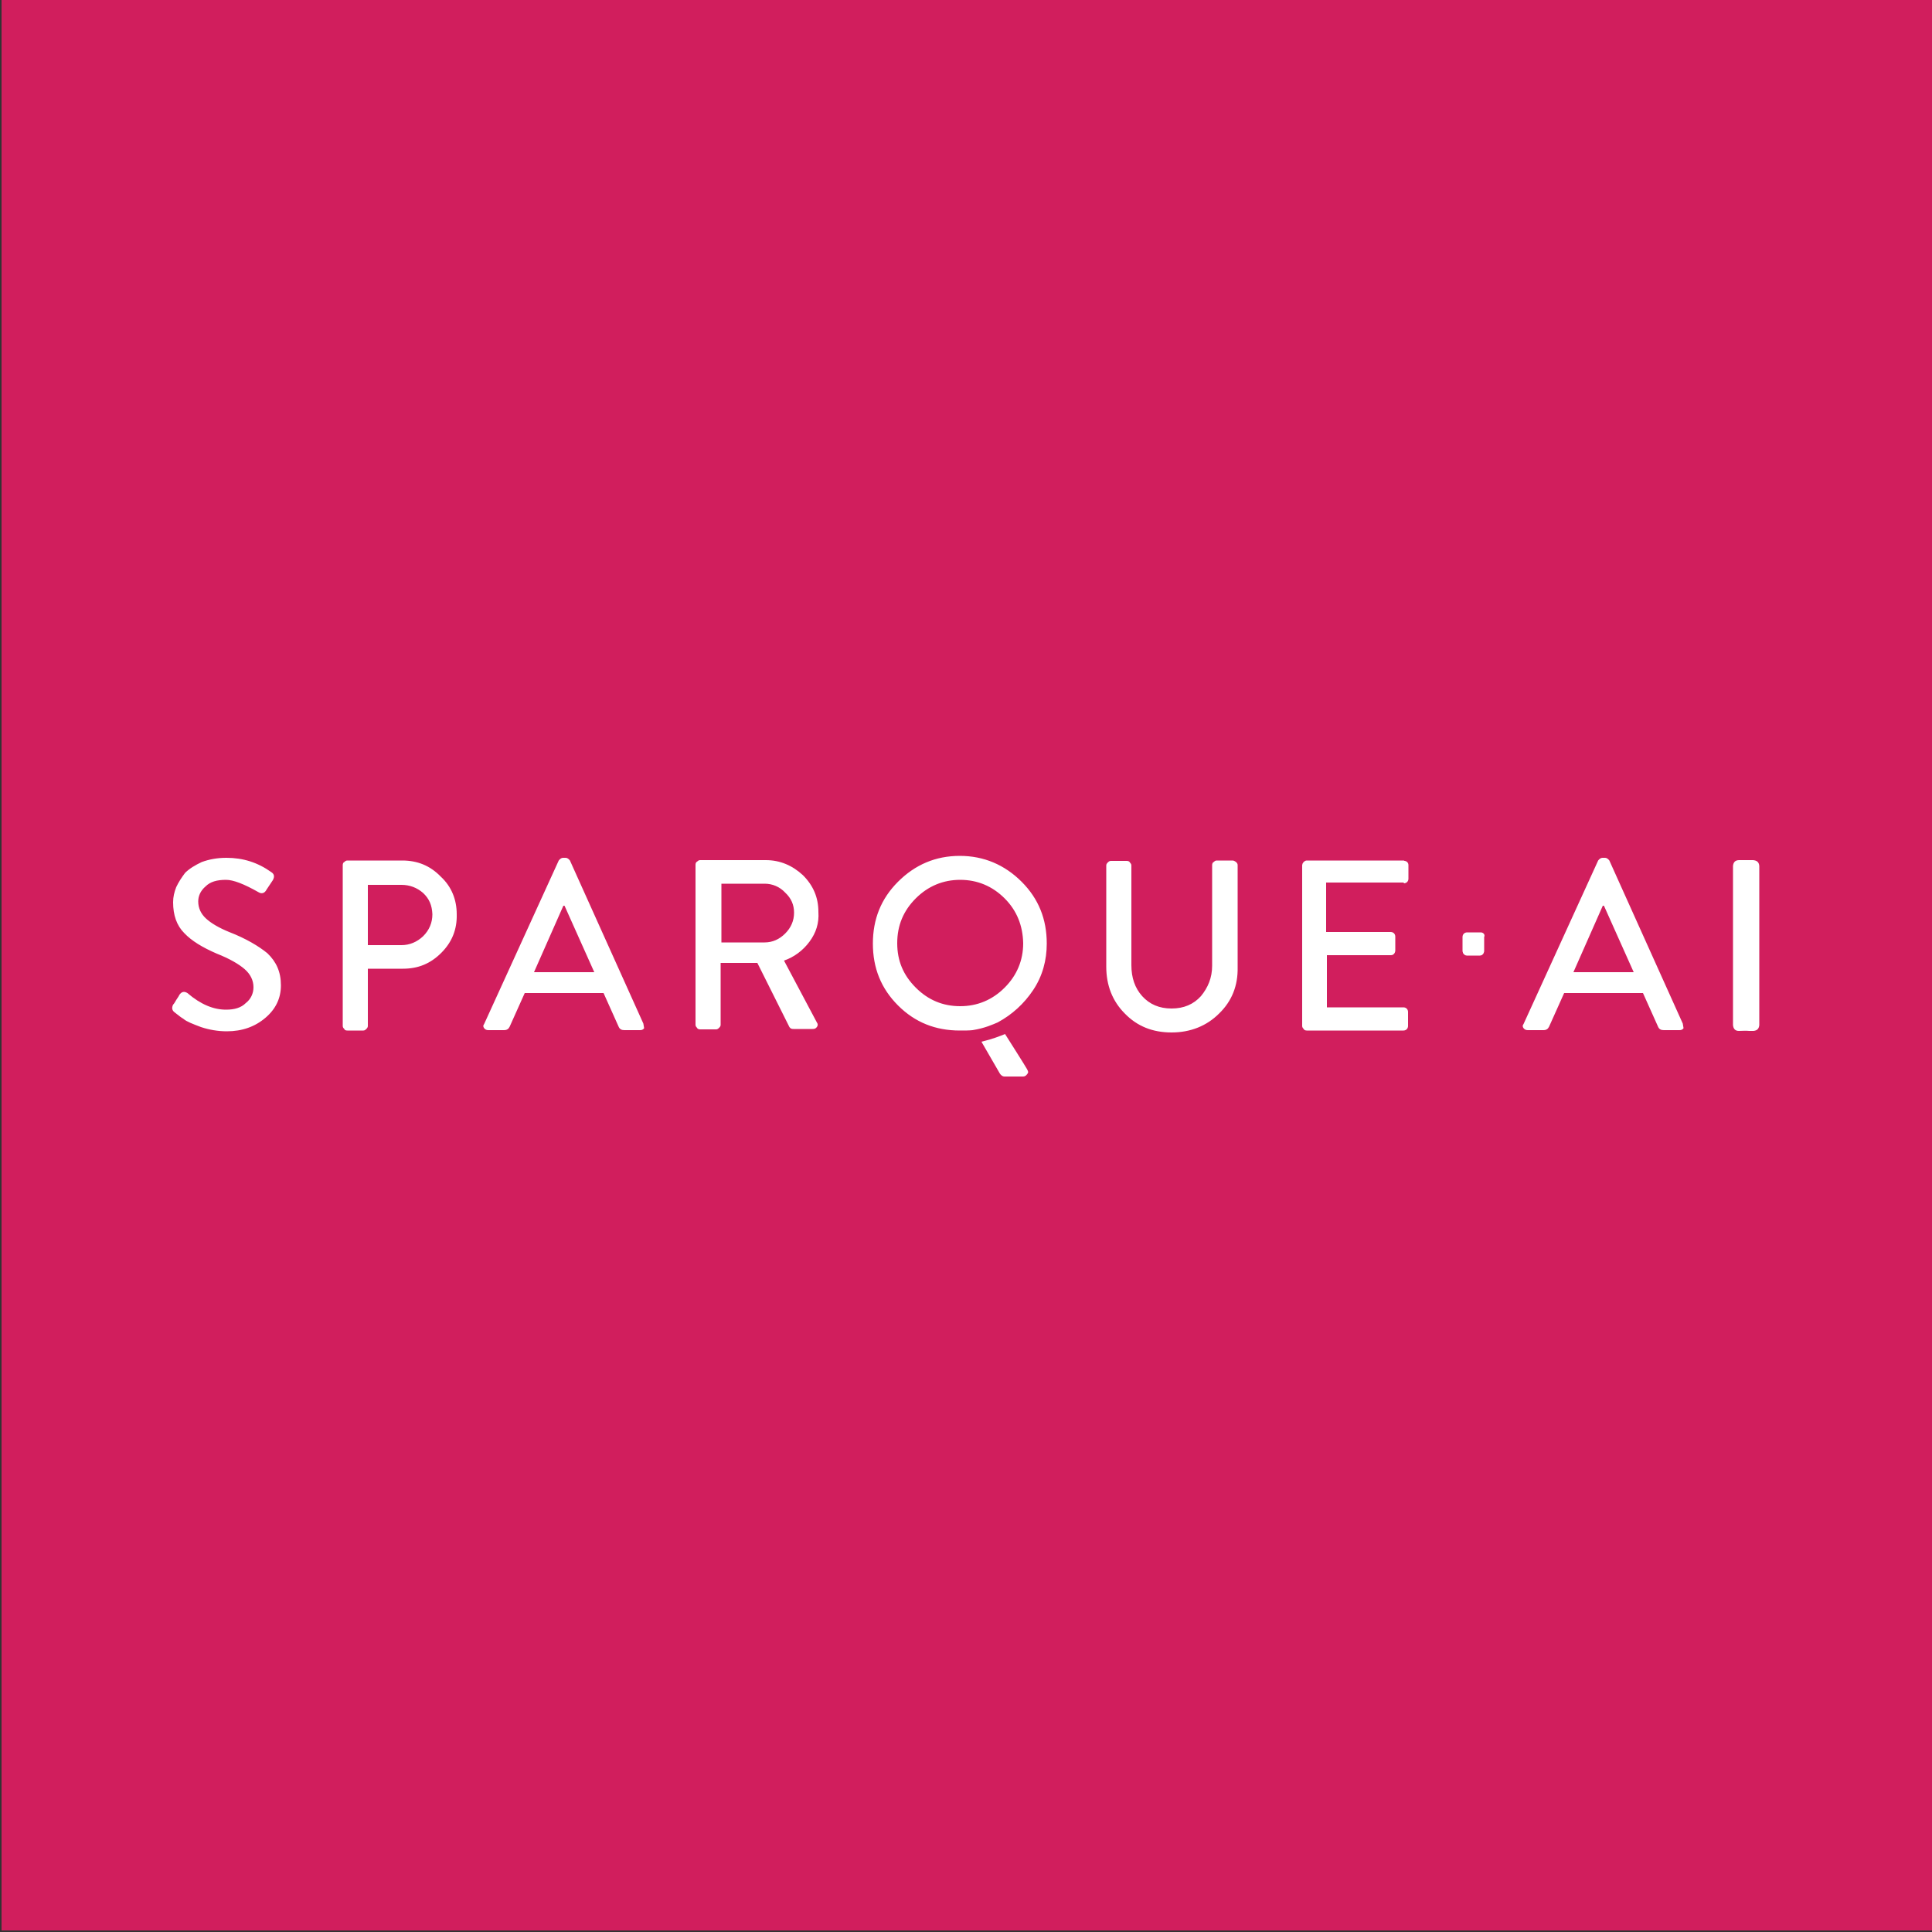 <?xml version="1.0" encoding="utf-8"?>
<svg xmlns="http://www.w3.org/2000/svg" xmlns:xlink="http://www.w3.org/1999/xlink" version="1.1" id="SPARQUE.AI" x="0px" y="0px" viewBox="0 0 500 500" style="enable-background:new 0 0 500 500;" xml:space="preserve" width="75" height="75">
<rect x="0" y="0" width="500" height="500" fill="#333333" stroke="none"/>
<style type="text/css">
	.st0{fill:#D11E5D;}
	.st1{fill:#FFFFFF;}
</style>
<rect x="0.4" y="0" class="st0" width="499.6" height="499.6"/>
<path class="st1" d="M452.7,266.8c-0.9-0.1-1.8,0-2.7,0c-0.9,0-1.4-0.5-1.5-1.5c0-0.4,0-40.7,0-41.2c0.1-1,0.6-1.5,1.6-1.5  c0.3,0,0.5,0,0.8,0h2c0.3,0,0.5,0,0.8,0c1,0.1,1.5,0.5,1.6,1.5c0,0.4,0,40.7,0,41.2c-0.1,0.9-0.5,1.4-1.5,1.5c-0.9,0-1.8,0-2.7,0   M104.1,222.7H89.9c-0.3,0-0.5,0.1-0.8,0.4c-0.3,0.1-0.4,0.5-0.4,0.8v41.6c0,0.3,0.1,0.5,0.4,0.8c0.1,0.3,0.4,0.4,0.8,0.4H94  c0.3,0,0.5-0.1,0.8-0.4s0.4-0.5,0.4-0.8v-14.8h9.1c3.9,0,7.1-1.3,9.9-4.1c2.8-2.8,4.1-6.1,4-10c0-3.7-1.3-7.1-4.1-9.7  C111.3,224,108,222.7,104.1,222.7z M109.5,242.3c-1.6,1.5-3.5,2.3-5.6,2.3h-8.7V229h8.7c2.1,0,4,0.7,5.6,2.1  c1.6,1.5,2.3,3.2,2.4,5.5C111.9,238.8,111.1,240.7,109.5,242.3z M435.5,264.9l-19-42.2c-0.3-0.4-0.7-0.7-1.1-0.7h-0.7  c-0.4,0-0.8,0.3-1.1,0.7L394.3,265c-0.3,0.4-0.3,0.7,0,1.1c0.3,0.4,0.7,0.5,1.1,0.5h4c0.8,0,1.2-0.3,1.5-0.9l3.9-8.7h20.4l3.9,8.7  c0.3,0.7,0.8,0.9,1.5,0.9h4c0.5,0,0.8-0.1,1.1-0.5h0C435.6,265.7,435.6,265.3,435.5,264.9z M407.2,251.6l7.6-17.2h0.3l7.7,17.2  H407.2z M59.3,241.2c-2.7-1.1-4.7-2.3-6-3.5c-1.3-1.2-2-2.7-2-4.4c0-1.3,0.5-2.7,1.9-3.9c1.2-1.2,2.9-1.7,5.3-1.7  c1.9,0,4.7,1.1,8.4,3.2c0.8,0.5,1.6,0.3,2.1-0.7c0,0,1.6-2.4,1.6-2.4c0.5-0.9,0.4-1.6-0.4-2.1c-3.5-2.5-7.3-3.7-11.6-3.7  c-2.4,0-4.5,0.4-6.4,1.1c-1.7,0.8-3.2,1.7-4.3,2.8c-0.9,1.2-1.7,2.4-2.3,3.7c-0.5,1.3-0.8,2.5-0.8,3.9c0,3.3,0.9,6,2.9,8  c1.9,2,4.7,3.7,8.4,5.3c3.3,1.3,5.7,2.7,7.2,4c1.5,1.3,2.3,2.9,2.3,4.7c0,1.6-0.7,3.1-2,4.1c-1.2,1.2-2.9,1.7-5.1,1.7  c-3.2,0-6.5-1.3-10-4.3c-0.8-0.5-1.5-0.4-2.1,0.5c-0.1,0.3-0.5,0.8-0.8,1.3c-0.3,0.5-0.5,0.9-0.8,1.2c-0.4,0.8-0.3,1.5,0.4,2  c0.7,0.5,1.3,1.1,2.3,1.7c0.8,0.7,2.4,1.3,4.5,2.1c2.1,0.7,4.4,1.1,6.7,1.1c4,0,7.3-1.2,10-3.5c2.7-2.3,4-5.1,4-8.4  c0-3.5-1.2-6.1-3.5-8.3C67,244.9,63.7,242.9,59.3,241.2z M166.5,264.9l-19-42.2c-0.3-0.4-0.7-0.7-1.1-0.7h-0.7  c-0.4,0-0.8,0.3-1.1,0.7L125.3,265c-0.3,0.4-0.3,0.7,0,1.1c0.3,0.4,0.7,0.5,1.1,0.5h4c0.8,0,1.2-0.3,1.5-0.9l3.9-8.7h20.4l3.9,8.7  c0.3,0.7,0.8,0.9,1.5,0.9h4c0.5,0,0.8-0.1,1.1-0.5h0C166.6,265.7,166.6,265.3,166.5,264.9z M138.2,251.6l7.6-17.2h0.3l7.7,17.2  H138.2z M319,222.7h-4.1c-0.3,0-0.5,0.1-0.8,0.4c-0.3,0.1-0.4,0.5-0.4,0.8v26c0,3.2-1.1,5.7-2.9,7.9c-1.9,2.1-4.4,3.2-7.6,3.2  c-3.2,0-5.7-1.1-7.6-3.2c-1.9-2.1-2.8-4.8-2.8-8v-25.8c0-0.3-0.1-0.5-0.4-0.8c-0.1-0.3-0.5-0.4-0.8-0.4h-4.1c-0.3,0-0.5,0.1-0.8,0.4  s-0.4,0.5-0.4,0.8v26.2c0,4.8,1.6,8.9,4.8,12.1c3.2,3.3,7.2,4.9,12.1,4.9c4.9,0,9.1-1.7,12.3-4.9v0c3.3-3.2,4.9-7.2,4.8-12v-26.4  c0-0.3-0.1-0.5-0.4-0.8C319.5,222.8,319.2,222.7,319,222.7z M260.1,267.6c-1.2,0.5-3.2,1.3-6.1,2l4.8,8.3c0.3,0.4,0.7,0.7,1.1,0.7  h4.9c0.5,0,0.8-0.3,1.1-0.7c0.3-0.4,0.2-0.6-0.1-1.2S260.1,267.6,260.1,267.6z M209.5,243.7L209.5,243.7c1.7-2.3,2.5-4.8,2.3-7.7  c0-3.7-1.3-6.8-4-9.5c-2.7-2.5-5.9-3.9-9.6-3.9h-17c-0.3,0-0.5,0.1-0.8,0.4c-0.3,0.1-0.4,0.5-0.4,0.8v41.4c0,0.3,0.1,0.5,0.4,0.8  c0.1,0.3,0.5,0.4,0.8,0.4h4.1c0.3,0,0.5-0.1,0.8-0.4c0.3-0.3,0.4-0.5,0.4-0.8v-16h9.5l8.3,16.6c0.3,0.4,0.5,0.5,1.1,0.5h4.9  c0.5,0,0.8-0.1,1.1-0.5c0.3-0.4,0.3-0.8,0-1.2l-8.5-16C205.5,247.7,207.8,246,209.5,243.7z M203.2,241.6c-1.5,1.5-3.3,2.3-5.3,2.3  h-11.2v-15.2h11.2c2,0,3.9,0.8,5.3,2.3c1.6,1.5,2.3,3.2,2.3,5.2C205.5,238.3,204.7,240.1,203.2,241.6z M248.4,221.5  c-6.3,0-11.6,2.3-16,6.7c-4.4,4.4-6.5,9.7-6.5,16c0,6.3,2.1,11.6,6.5,16c4.4,4.4,9.7,6.5,16,6.5c1.3,0,2.4,0,3.3-0.1  c3.2-0.5,5.3-1.5,6.5-2c3.7-2,6.8-4.8,9.2-8.4c2.4-3.6,3.5-7.7,3.5-12c0-6.3-2.1-11.6-6.5-16C260,223.8,254.6,221.5,248.4,221.5z   M260,255.6c-3.2,3.2-7.1,4.8-11.5,4.8c-4.5,0-8.3-1.6-11.5-4.8c-3.2-3.2-4.8-6.9-4.8-11.5s1.6-8.4,4.8-11.6  c3.2-3.2,7.1-4.8,11.5-4.8s8.3,1.6,11.5,4.8c3.2,3.2,4.7,7.1,4.8,11.6C264.8,248.5,263.2,252.4,260,255.6z M363.3,228.6  C363.3,228.6,363.3,228.6,363.3,228.6L363.3,228.6c0.7,0,1.2-0.5,1.2-1.2v-3.5c0-0.6-0.4-1-0.9-1.1c-0.1,0-0.2,0-0.3-0.1  c0,0,0,0,0,0h0c0,0,0,0,0,0h-25c0,0,0,0-0.1,0c-0.5,0-0.9,0.4-1.1,0.8c0,0.1-0.1,0.3-0.1,0.4c0,0,0,0,0,0v0v3.5v38.1  c0,0.3,0.1,0.5,0.4,0.8c0.1,0.3,0.5,0.4,0.8,0.4h25c0,0,0,0,0,0h0c0.7,0,1.2-0.5,1.2-1.2v-3.6c0-0.7-0.5-1.2-1.2-1.2h-10.6  c0,0,0,0-0.1,0h-9.1v-13.5h16.6c0,0,0,0,0,0c0.5,0,0.8-0.3,1-0.7c0,0,0,0,0-0.1c0.1-0.1,0.1-0.3,0.1-0.5v-3.5c0-0.7-0.5-1.2-1.2-1.2  l-16.7,0v-12.8H363.3z M383.2,241.3h-3.5c-0.7,0-1.2,0.5-1.2,1.2v3.5c0,0.2,0,0.3,0.1,0.5c0,0,0,0,0,0.1c0.2,0.4,0.6,0.7,1,0.7  c0,0,0,0,0,0h0.8h1.8h0.8c0,0,0,0,0,0c0.5,0,0.8-0.3,1-0.7c0,0,0,0,0-0.1c0.1-0.1,0.1-0.3,0.1-0.5v-3.5  C384.4,241.9,383.9,241.3,383.2,241.3z"/>
</svg>
